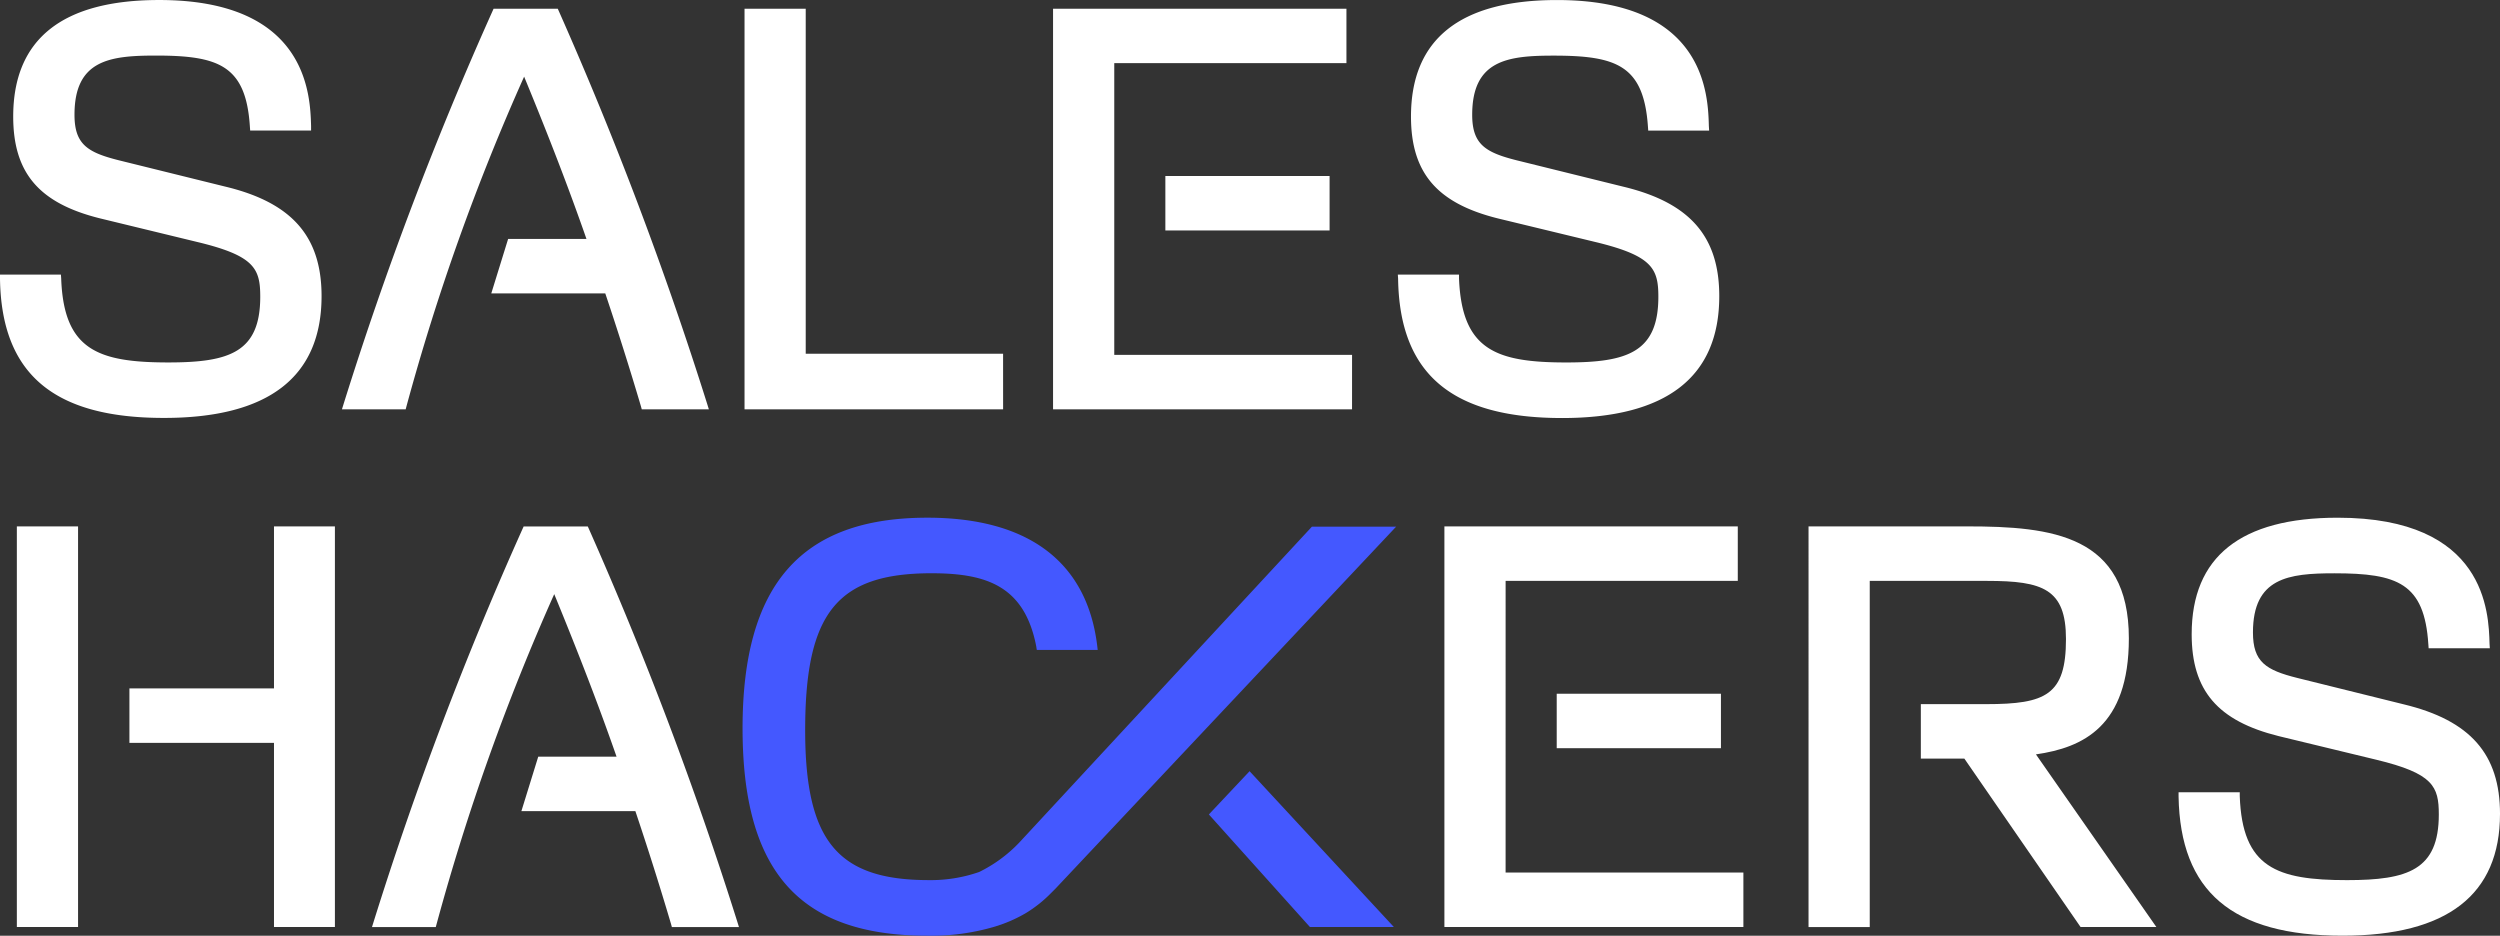 <svg xmlns="http://www.w3.org/2000/svg" width="143.644" height="53.764"><rect width="100%" height="100%" fill="#333333" stroke="none"/><g data-name="Layer 1"><path data-name="&lt;Path&gt;" d="M0 16.018v-.242h3.5l.016.226c.145 4.1 2.1 4.823 6.162 4.823 3.5 0 5.275-.581 5.275-3.775 0-1.613-.323-2.355-3.613-3.145L5.759 12.55c-3.516-.871-5-2.613-5-5.855C.759 2.243 3.582.001 9.147.001c8.517 0 8.678 5.452 8.727 7.243V7.5h-3.5l-.016-.226c-.226-3.516-1.791-4.081-5.4-4.081-2.662 0-4.678.258-4.678 3.4 0 1.694.742 2.161 2.533 2.613l6.13 1.516c3.823.919 5.533 2.855 5.533 6.291 0 4.646-3.049 7-9.049 7C3.081 24.019.081 21.486 0 16.018zm23.309 7.501h-3.662l.1-.323A203.106 203.106 0 0128.296.645L28.361.5h3.686l.065.145a214.884 214.884 0 018.517 22.551l.1.323h-3.855l-.048-.177a187.166 187.166 0 00-2.049-6.485h-6.549l.968-3.129h4.5c-.984-2.823-2.129-5.807-3.581-9.324a129.1 129.1 0 00-6.759 18.937zm34.327 0H42.779V.5h3.516v19.825h11.34zm9.323-10.276v-3.129h9.436v3.129z" fill="#fff"/><path data-name="&lt;Path&gt;" d="M77.685 23.519H60.506V.5h16.857v3.129h-13.34v16.76h13.663zm12.067.5c-6.339 0-9.34-2.533-9.42-8l-.016-.242h3.516v.226c.161 4.1 2.113 4.823 6.162 4.823 3.5 0 5.291-.581 5.291-3.775 0-1.613-.339-2.355-3.613-3.145l-5.6-1.355c-3.5-.871-5-2.613-5-5.855 0-4.452 2.823-6.694 8.388-6.694 8.533 0 8.678 5.452 8.727 7.243l.016.258h-3.5l-.016-.226c-.242-3.517-1.791-4.081-5.42-4.081-2.645 0-4.678.258-4.678 3.4 0 1.694.758 2.161 2.549 2.613l6.13 1.516c3.823.919 5.517 2.855 5.517 6.291 0 4.648-3.033 7.003-9.033 7.003zM.968 30.245h3.517v23.018H.968zm14.775 0h3.5v23.018h-3.5V42.682H7.436v-3.129h8.307zm26.616 22.7l.1.323h-3.855l-.048-.177a187.166 187.166 0 00-2.049-6.485h-6.549l.968-3.129h4.5c-.984-2.823-2.129-5.807-3.581-9.34a129.963 129.963 0 00-6.759 18.954l-.048.177h-3.665l.1-.323a203.108 203.108 0 018.549-22.551l.065-.145h3.686l.065.145a214.865 214.865 0 018.521 22.551zm47.086-9.957v-3.129h9.436v3.129z" fill="#fff"/><path data-name="&lt;Path&gt;" d="M86.508 50.134h13.663v3.129H82.992V30.245h16.857v3.129h-13.34zm30.472-6.789l6.92 9.92h-4.355l-6.678-9.678h-2.5v-3.129h3.758c3.436 0 4.581-.532 4.581-3.742 0-2.871-1.323-3.339-4.516-3.339h-6.759v19.889h-3.517V30.245h9.114c4.888 0 9.291.5 9.291 6.436 0 5.064-2.645 6.275-5.339 6.664zm26.664 3.418c0 4.646-3.032 7-9.049 7-6.339 0-9.324-2.532-9.42-8v-.242h3.516v.226c.145 4.1 2.113 4.823 6.162 4.823 3.5 0 5.275-.581 5.275-3.775 0-1.613-.323-2.355-3.6-3.145l-5.6-1.355c-3.5-.871-5-2.613-5-5.855 0-4.452 2.823-6.694 8.388-6.694 8.533 0 8.678 5.452 8.727 7.243l.016.258h-3.516l-.016-.226c-.226-3.516-1.774-4.081-5.4-4.081-2.645 0-4.678.258-4.678 3.4 0 1.694.742 2.161 2.549 2.613l6.114 1.516c3.822.923 5.532 2.858 5.532 6.294z" fill="#fff"/><path data-name="&lt;Path&gt;" d="M75.379 30.261h4.839L60.651 51.053l-.258.258a7.384 7.384 0 01-1.436 1.145 8.2 8.2 0 01-1.871.807 12.8 12.8 0 01-3.807.5c-7.338.001-10.613-3.677-10.613-11.918 0-8.259 3.371-12.1 10.614-12.1 5.791 0 9.162 2.532 9.759 7.323l.032.274h-3.5l-.032-.21c-.677-3.484-2.887-4.194-6.017-4.194-5.42 0-7.259 2.274-7.259 9.017 0 6.356 1.855 8.614 7.1 8.614a8.435 8.435 0 002.9-.468 8.1 8.1 0 002.291-1.678zm-3.581 14.05l8.291 8.953h-4.823l-5.807-6.468z" fill="#4458ff"/></g></svg>